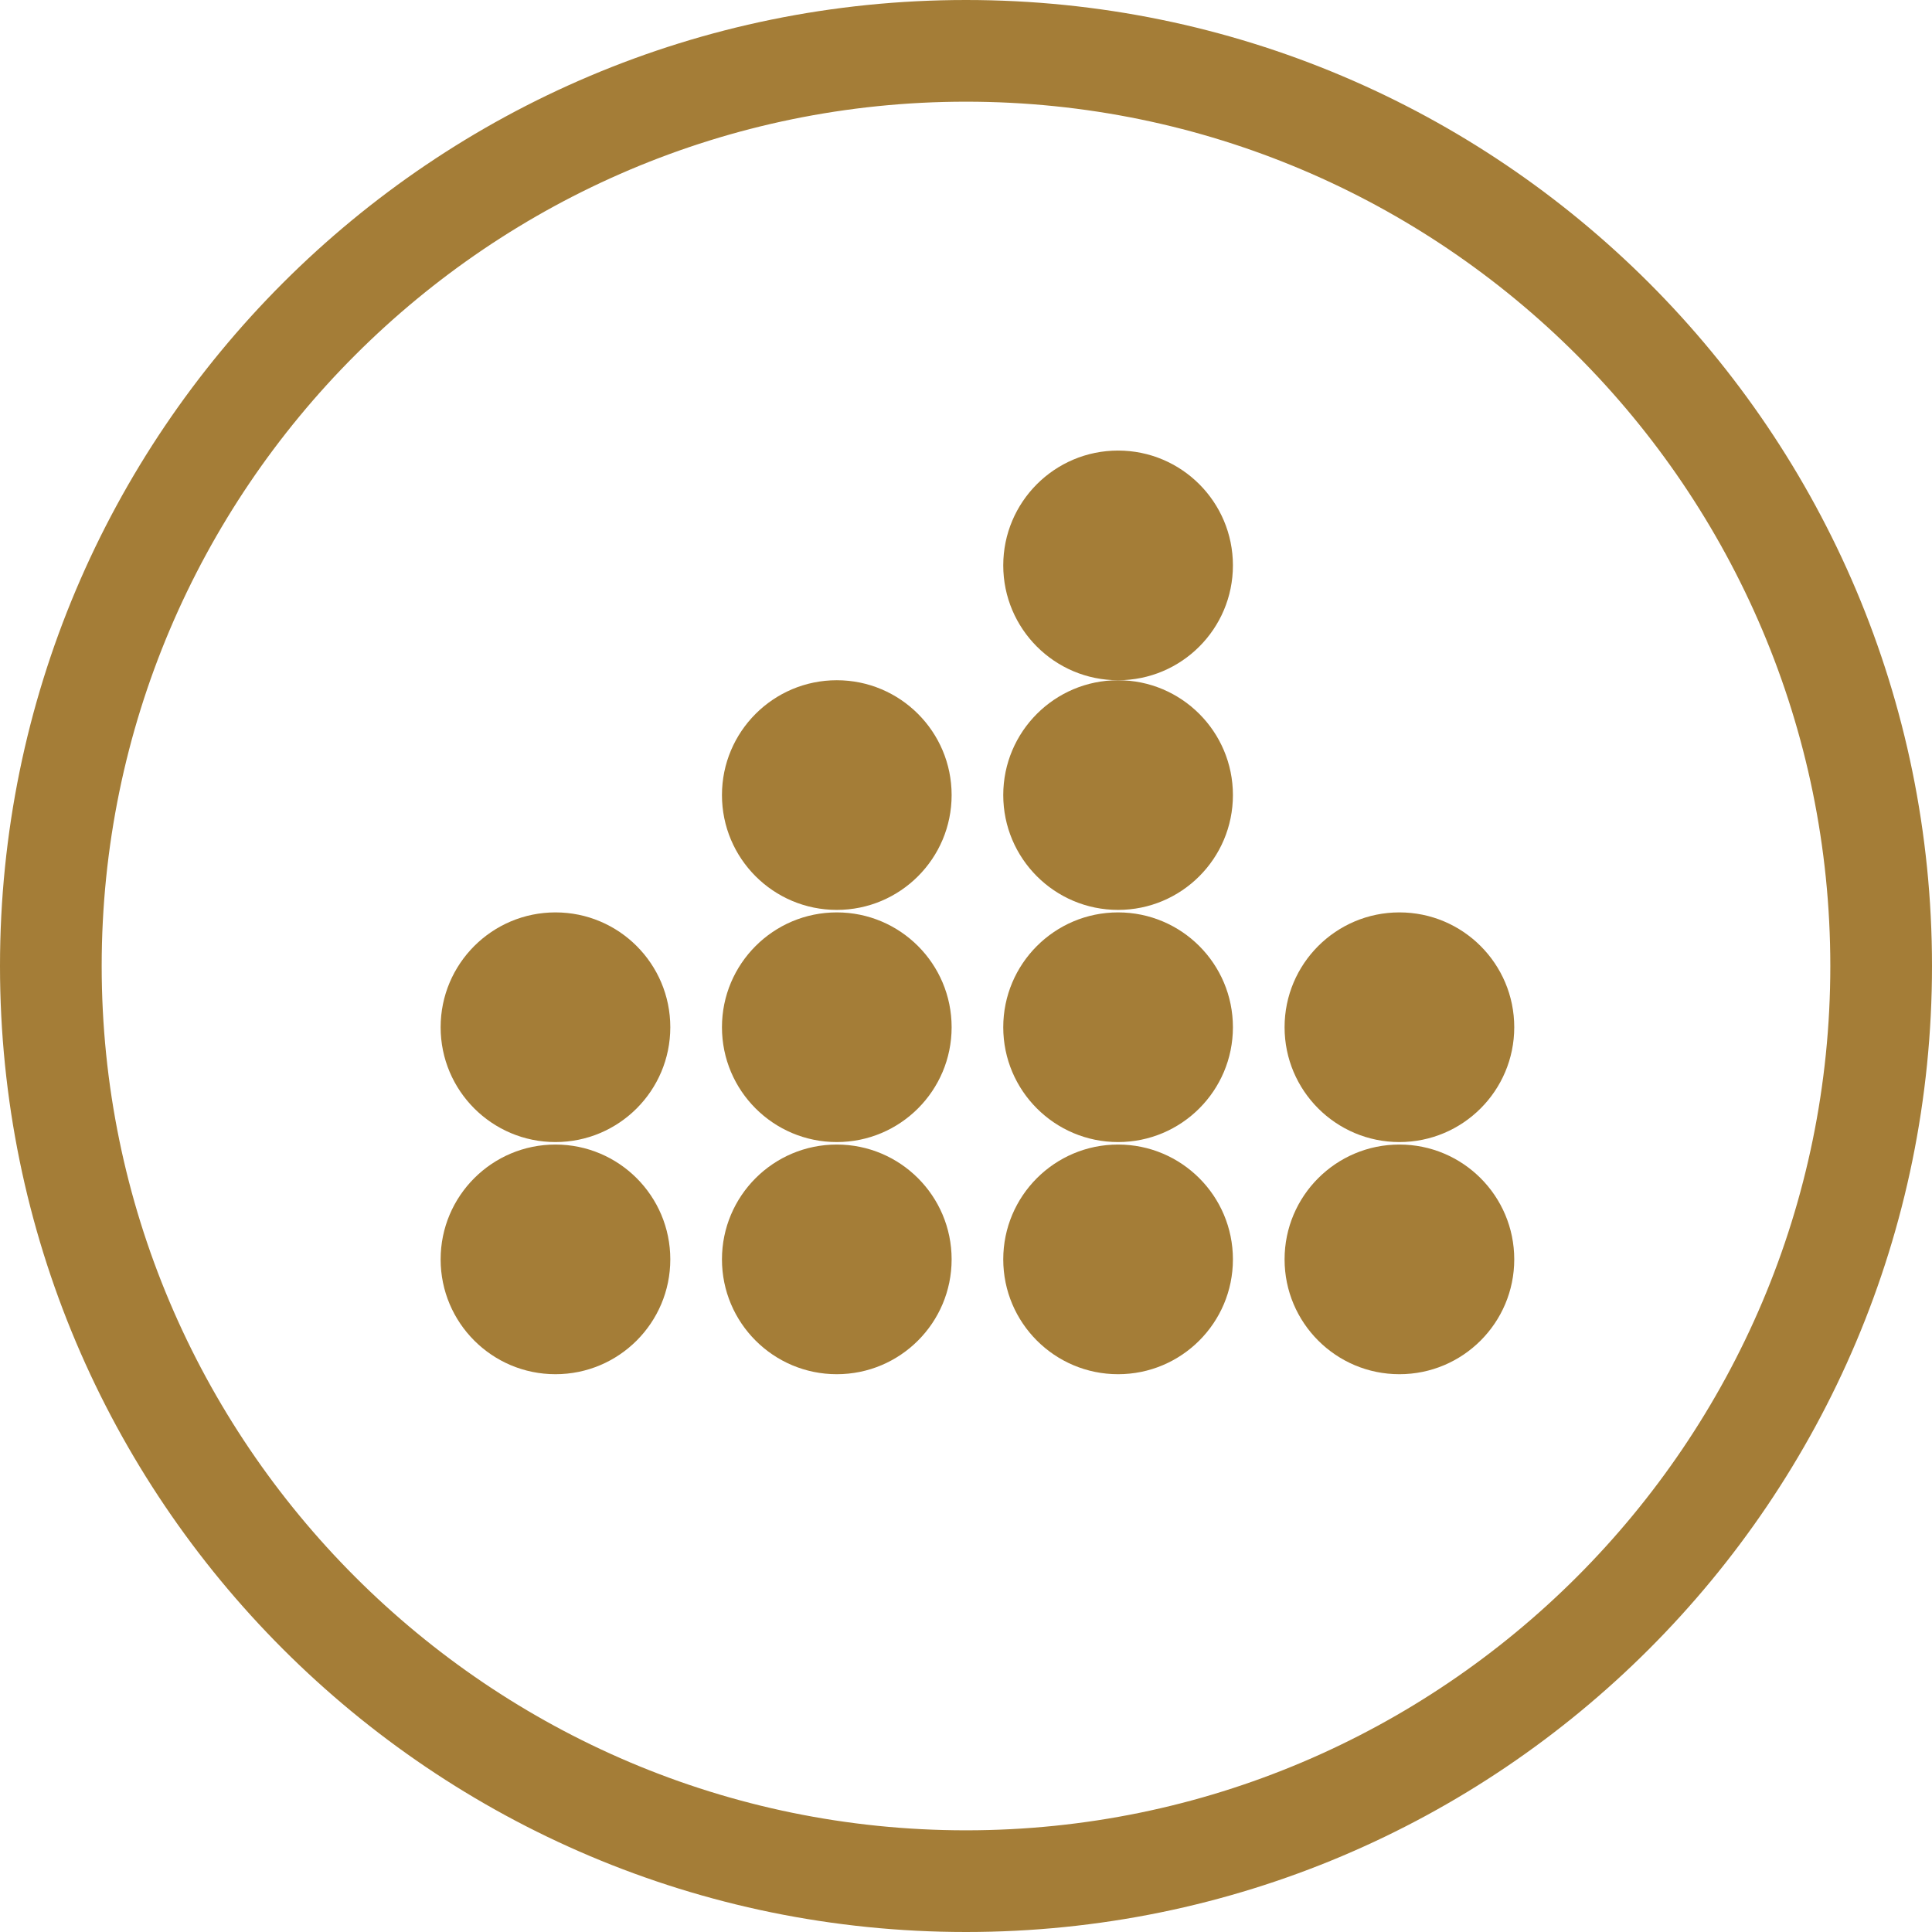 <svg xmlns="http://www.w3.org/2000/svg" width="114" height="114" viewBox="0 0 114 114">
    <defs>
        <style>
            .cls-2{fill:#a47d37}
        </style>
    </defs>
    <g id="Group_505" transform="translate(-1428 -2546)">
        <g id="Path_1437" fill="none" stroke="none">
            <path d="M57 0A57 57 0 1 1 0 57 57 57 0 0 1 57 0z" transform="translate(1428 2546)"/>
            <path fill="#a47d37" d="M57 6C28.879 6 6 28.879 6 57s22.879 51 51 51 51-22.879 51-51S85.121 6 57 6m0-6c31.48 0 57 25.52 57 57s-25.52 57-57 57S0 88.48 0 57 25.52 0 57 0z" transform="translate(1428 2546)"/>
        </g>
        <circle id="Ellipse_10" cx="6.776" cy="6.776" r="6.776" class="cls-2" transform="translate(1454 2613.535)"/>
        <circle id="Ellipse_11" cx="6.776" cy="6.776" r="6.776" class="cls-2" transform="translate(1454 2599.837)"/>
        <circle id="Ellipse_12" cx="6.776" cy="6.776" r="6.776" class="cls-2" transform="translate(1470.6 2613.535)"/>
        <circle id="Ellipse_13" cx="6.776" cy="6.776" r="6.776" class="cls-2" transform="translate(1470.6 2599.837)"/>
        <circle id="Ellipse_14" cx="6.776" cy="6.776" r="6.776" class="cls-2" transform="translate(1470.6 2586.138)"/>
        <circle id="Ellipse_15" cx="6.776" cy="6.776" r="6.776" class="cls-2" transform="translate(1487.198 2613.535)"/>
        <circle id="Ellipse_16" cx="6.776" cy="6.776" r="6.776" class="cls-2" transform="translate(1487.198 2572.586)"/>
        <circle id="Ellipse_17" cx="6.776" cy="6.776" r="6.776" class="cls-2" transform="translate(1487.198 2599.837)"/>
        <circle id="Ellipse_18" cx="6.776" cy="6.776" r="6.776" class="cls-2" transform="translate(1503.798 2613.535)"/>
        <circle id="Ellipse_19" cx="6.776" cy="6.776" r="6.776" class="cls-2" transform="translate(1503.798 2599.837)"/>
        <circle id="Ellipse_20" cx="6.776" cy="6.776" r="6.776" class="cls-2" transform="translate(1487.198 2586.138)"/>
    </g>
</svg>
